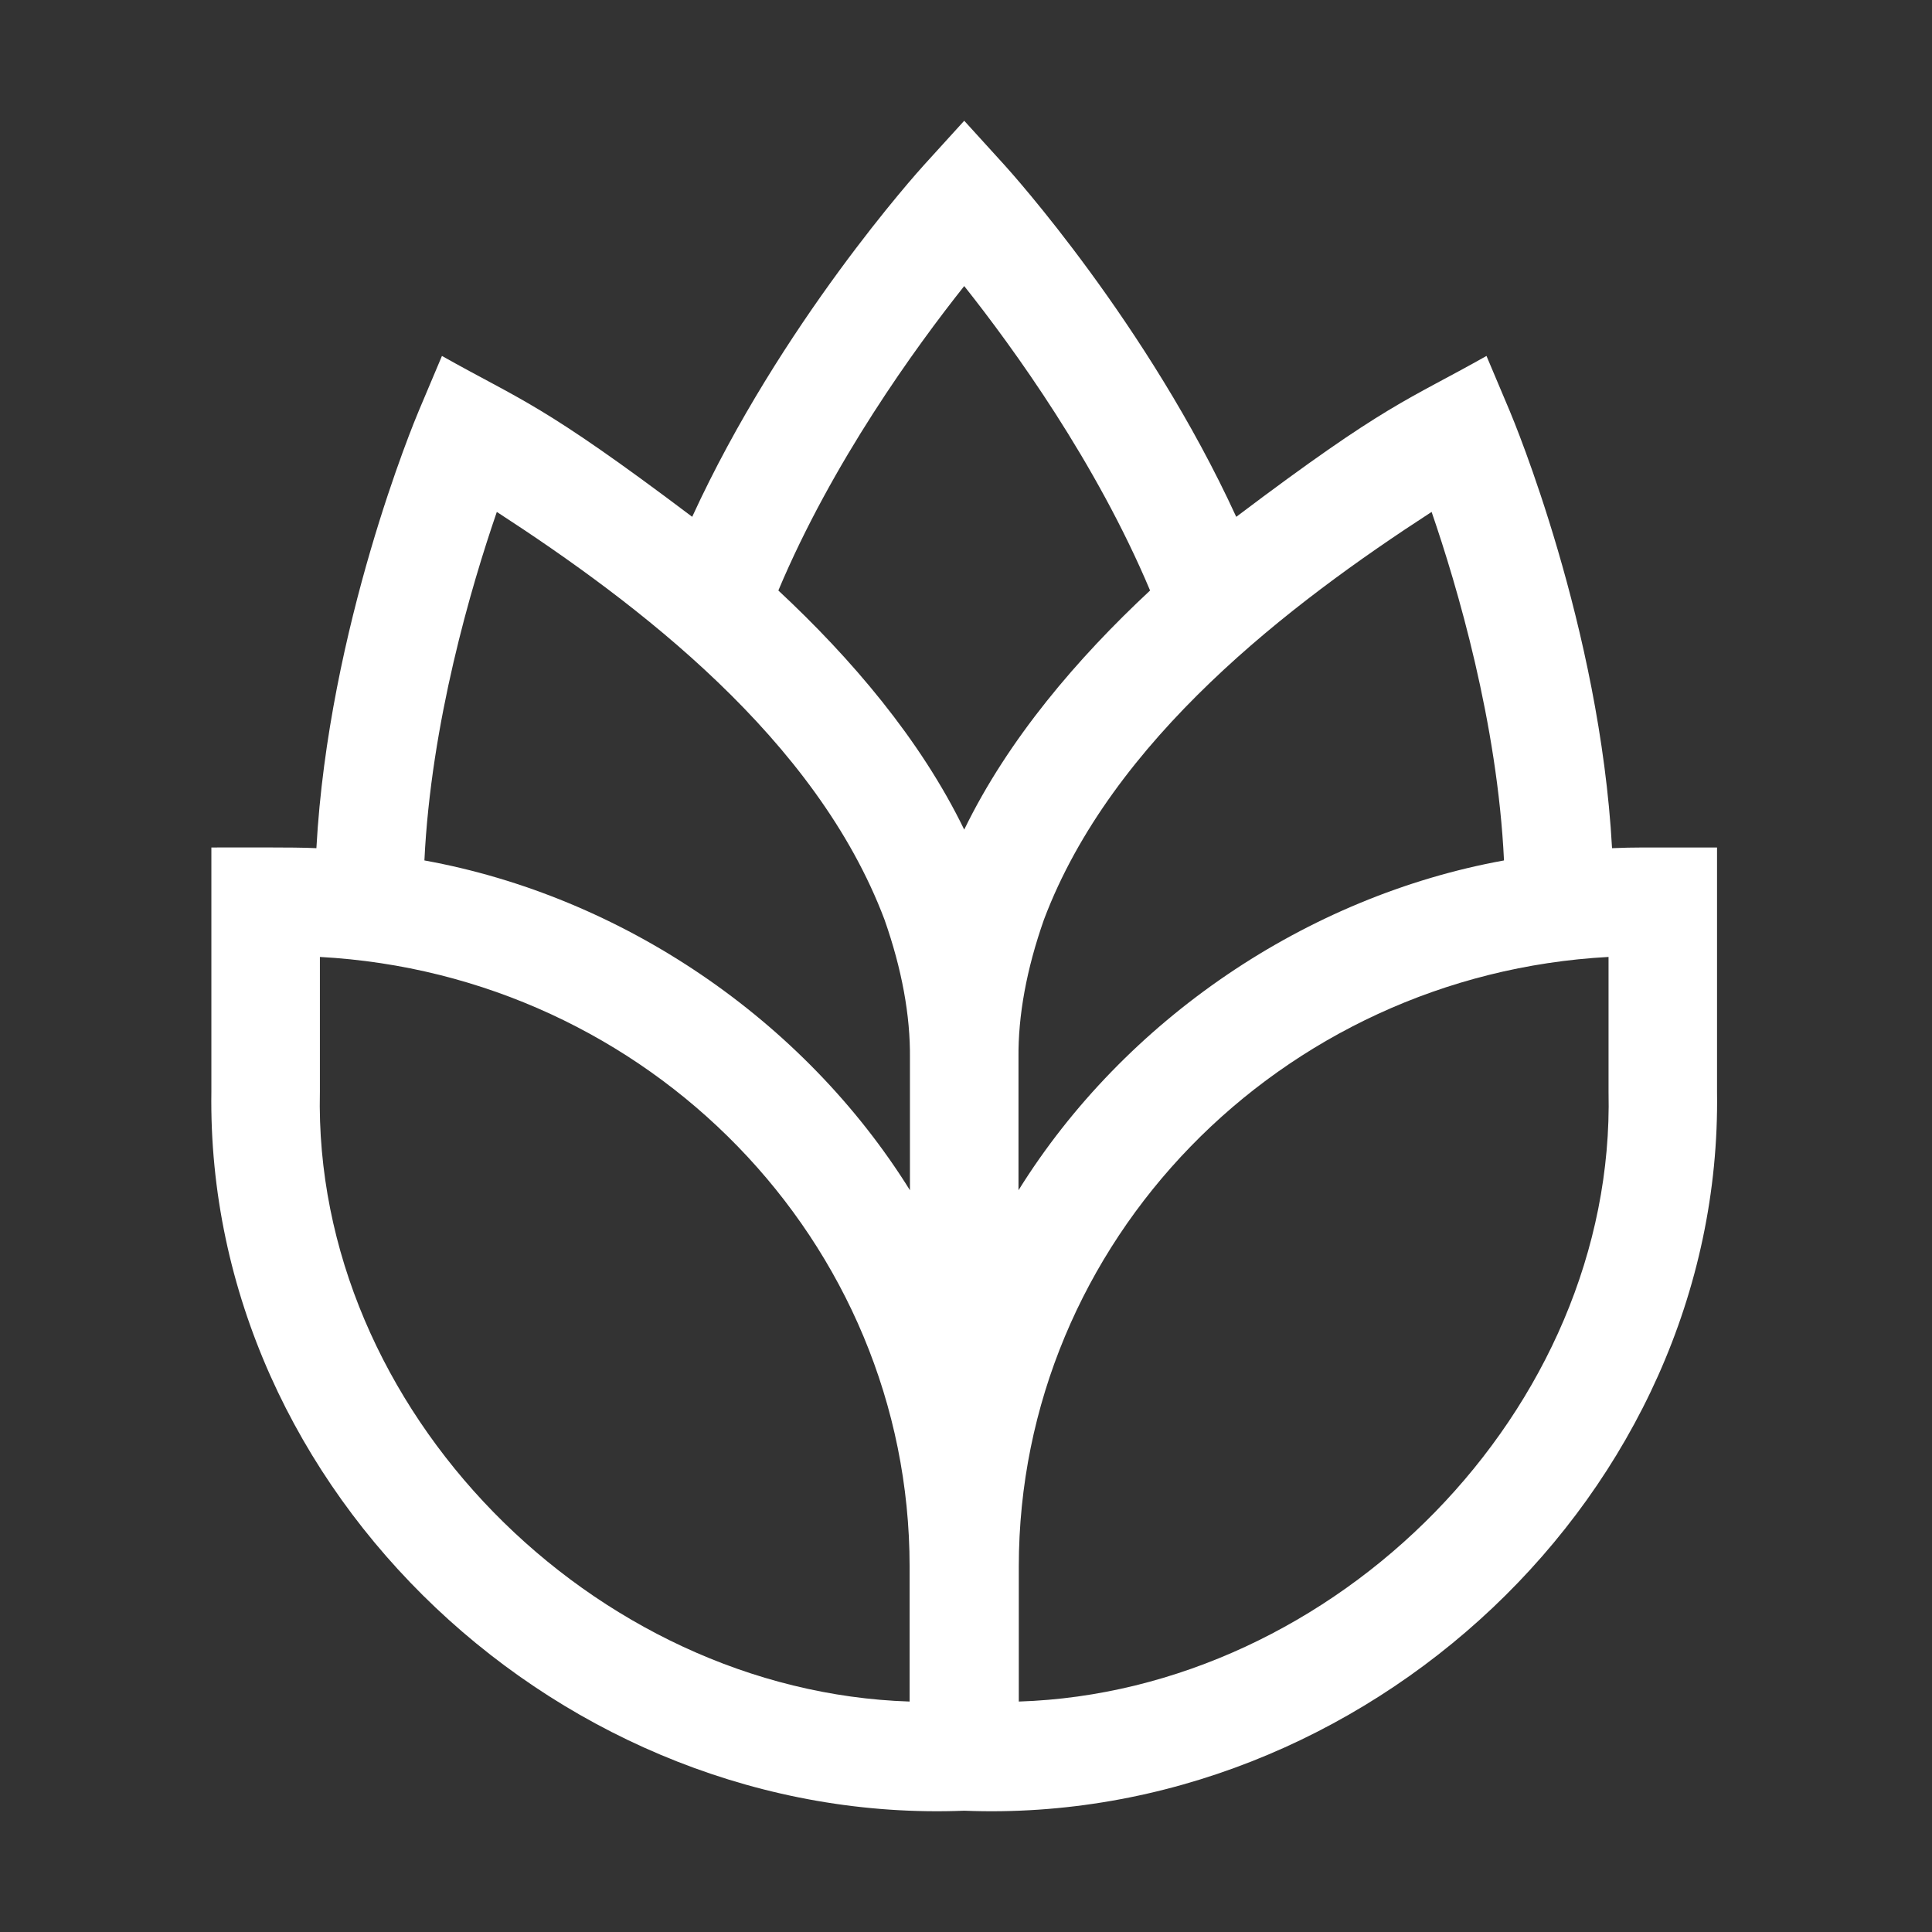 <?xml version="1.0" encoding="UTF-8"?> <svg xmlns="http://www.w3.org/2000/svg" width="64" height="64" viewBox="0 0 64 64" fill="none"><rect x="0" y="0" width="64" height="64" fill="#333333" stroke="none"/> <path d="M54.44 28.074C54.093 28.074 53.746 28.082 53.401 28.097C53 20.772 50.145 13.931 50.011 13.613L49.242 11.791C46.592 13.285 45.966 13.338 40.952 17.121C38.017 10.725 33.484 5.697 33.271 5.463L31.941 4L30.611 5.463C30.397 5.699 25.864 10.726 22.93 17.12C17.909 13.334 17.296 13.288 14.64 11.791L13.871 13.613C13.736 13.931 10.882 20.771 10.481 28.097C9.771 28.058 7.743 28.078 7.002 28.074V36.158C6.808 49.478 18.709 60.506 31.941 59.982C45.173 60.507 57.074 49.477 56.879 36.162C56.879 36.162 56.879 28.074 56.879 28.074H54.44V28.074ZM47.424 16.958C48.276 19.435 49.604 23.941 49.822 28.503C43.291 29.687 37.264 33.767 33.739 39.428C33.739 39.408 33.739 35.067 33.739 35.049C33.723 33.641 34.007 32.099 34.581 30.466C36.836 24.481 42.741 19.996 47.424 16.958V16.958ZM31.941 9.476C33.565 11.522 36.312 15.317 38.098 19.561C35.702 21.794 33.398 24.48 31.941 27.482C30.484 24.48 28.179 21.793 25.784 19.561C27.569 15.316 30.317 11.522 31.941 9.476ZM16.458 16.958C21.142 19.998 27.044 24.479 29.301 30.466C29.875 32.099 30.158 33.641 30.143 35.049V39.428C26.617 33.767 20.591 29.688 14.059 28.503C14.278 23.941 15.606 19.435 16.458 16.958V16.958ZM30.132 56.366C19.657 56.029 10.359 46.707 10.597 36.162C10.597 36.162 10.597 31.7 10.597 31.7C21.469 32.289 30.13 41.123 30.132 51.894V56.366ZM53.285 36.165C53.523 46.707 44.223 56.03 33.749 56.366V51.894C33.752 41.123 42.413 32.289 53.285 31.7V36.165Z" fill="white"></path> </svg> 